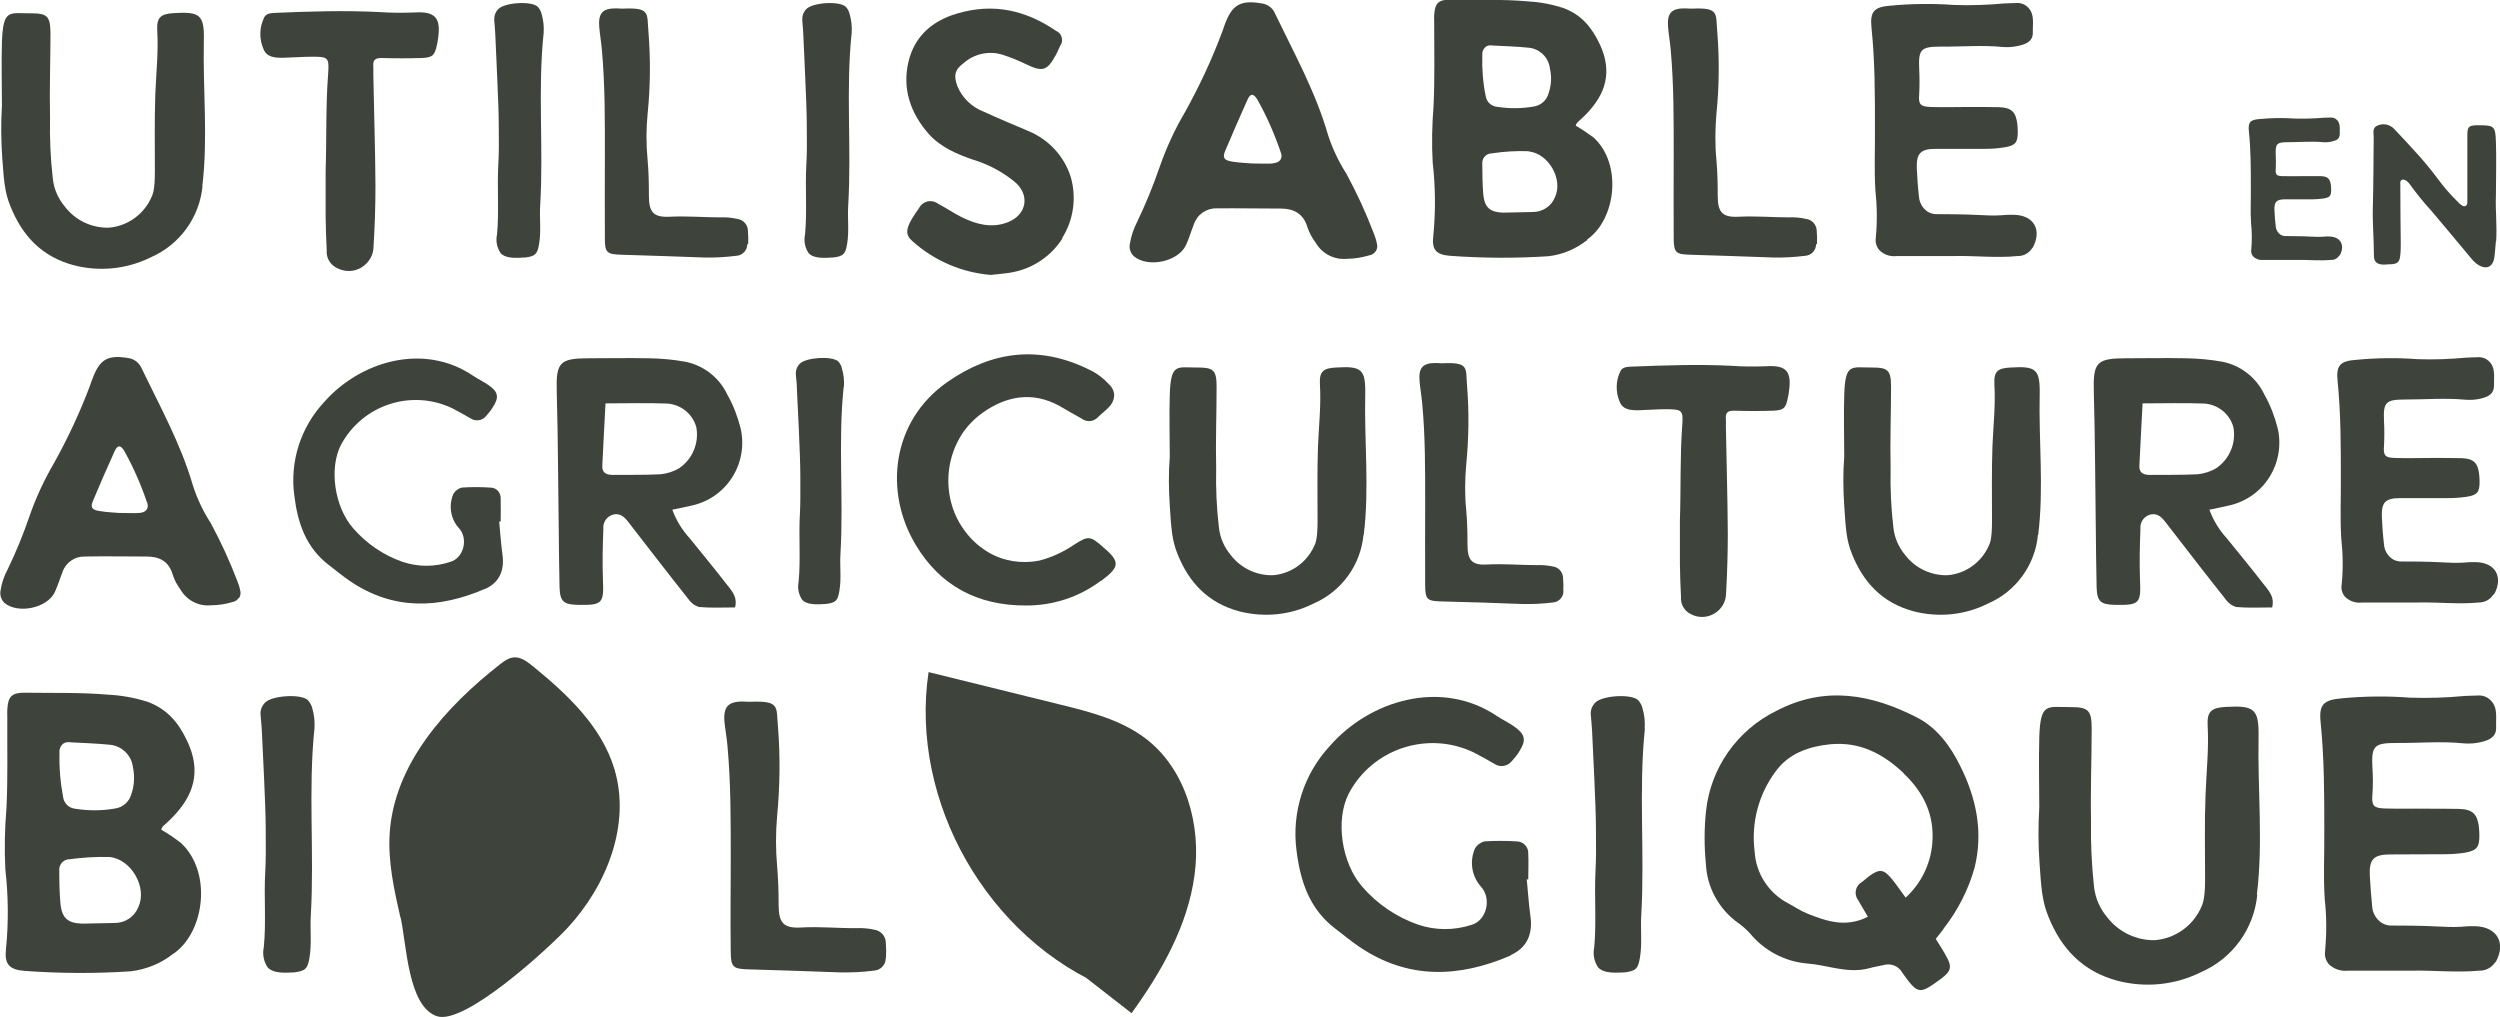 <svg xmlns="http://www.w3.org/2000/svg" id="Calque_2" viewBox="0 0 116.39 47.34"><defs><style>.cls-1{fill:#3e443c;}</style></defs><g id="Calque_1-2"><path class="cls-1" d="m18.64,42.71c-.29-1.28-.58-2.58-.5-3.89.2-3.24,2.6-5.91,5.16-7.91.17-.13.36-.27.58-.3.34-.05.65.18.92.4,1.6,1.3,3.2,2.8,3.8,4.78.78,2.57-.34,5.42-2.17,7.4-.82.89-4.79,4.56-6.09,4.12-1.35-.45-1.41-3.34-1.69-4.6"></path><path class="cls-1" d="m51.68,46.04c-5.67-2.29-9.35-8.71-8.45-14.75,2.04.5,4.08,1.01,6.12,1.51,1.39.34,2.83.71,3.97,1.57,1.89,1.43,2.62,4.04,2.29,6.39-.32,2.35-1.54,4.49-2.93,6.41-.86-.67-1.72-1.34-2.58-2.01"></path><path class="cls-1" d="m9.43,8.66c-.14,1.46-1.06,2.73-2.41,3.32-1.11.55-2.38.68-3.58.37-1.5-.4-2.41-1.38-2.96-2.76-.27-.66-.3-1.22-.38-2.31-.05-.79-.06-1.57-.01-2.36,0-.99-.03-1.99,0-2.98C.15.38.44.63,1.46.62c.74,0,.88.14.89.91,0,1.32-.05,2.64-.02,3.95-.02.95.02,1.89.13,2.84.05.48.25.93.56,1.3.49.64,1.25,1,2.05.98.85-.07,1.6-.6,1.96-1.37.07-.15.18-.33.18-1.23,0-1.2-.02-2.41.02-3.61.04-.99.15-1.98.09-2.97-.03-.62.16-.77.77-.81,1.2-.07,1.43.06,1.4,1.27-.05,2.26.2,4.53-.07,6.78Z"></path><path class="cls-1" d="m20.39,1.83c-.01.09-.03.18-.05.27-.1.47-.2.58-.69.6-.62.02-1.25.02-1.87,0-.3,0-.43.08-.4.39.01.11,0,.23,0,.35.03,1.73.09,3.47.1,5.2,0,.95-.03,1.9-.09,2.84,0,.4-.22.76-.56.97-.34.21-.76.22-1.12.04-.33-.15-.53-.48-.5-.84-.03-.53-.04-1.06-.05-1.6,0-.69,0-1.39,0-2.08.05-1.53,0-3.05.12-4.58.05-.71-.02-.75-.73-.75-.46,0-.92.04-1.39.05-.36,0-.74-.02-.89-.4-.21-.47-.2-1.01.03-1.48.09-.18.29-.2.48-.21,1.62-.07,3.24-.12,4.86-.04.55.04,1.11.04,1.66.02.98-.06,1.24.26,1.09,1.25Z"></path><path class="cls-1" d="m25.31,1.54c-.28,2.64,0,5.33-.16,8.01-.04.6.05,1.2-.05,1.8-.08.48-.17.58-.66.64-.07,0-.14,0-.21.01-.46.02-.75-.03-.92-.21-.17-.25-.24-.57-.17-.87.1-1.08,0-2.18.06-3.27.03-.54.03-.98.02-1.86,0-.97-.14-3.51-.16-4.16-.01-.23-.03-.46-.05-.69-.01-.19.05-.37.18-.51.28-.31,1.53-.4,1.84-.12.1.1.16.23.19.36.08.28.11.57.09.86Z"></path><path class="cls-1" d="m34.79,11.37c0,.29-.23.53-.52.54-.48.06-.97.09-1.45.08-1.29-.05-2.59-.09-3.88-.13-.68-.02-.78-.09-.78-.75-.01-1.29,0-2.59,0-3.88,0-1.64.01-3.28-.14-4.92-.03-.35-.09-.69-.12-1.03-.06-.66.15-.9.8-.89.12,0,.23.02.35.01,1.25-.05,1.06.24,1.14,1.09.1,1.27.09,2.54-.04,3.81-.07.71-.07,1.43,0,2.15.05.55.06,1.11.06,1.66,0,.77.21,1.02.98.98.79-.04,1.57.03,2.36.03.25-.01.51.01.76.07.29.03.51.27.51.56.02.21.02.41.01.62Z"></path><path class="cls-1" d="m39.65,1.54c-.28,2.64,0,5.33-.16,8.01-.04.6.05,1.2-.05,1.8-.08.48-.17.58-.66.64-.07,0-.14,0-.21.01-.46.02-.75-.03-.92-.21-.17-.25-.24-.57-.17-.87.1-1.08,0-2.18.06-3.27.03-.54.03-.98.02-1.86,0-.97-.14-3.51-.16-4.16-.01-.23-.03-.46-.05-.69-.01-.19.05-.37.18-.51.28-.31,1.53-.4,1.84-.12.1.1.16.23.19.36.08.28.11.57.09.86Z"></path><path class="cls-1" d="m49.47,11.09c-.54.85-1.41,1.43-2.41,1.6-.3.05-.6.07-.93.11-1.36-.11-2.65-.67-3.66-1.58-.03-.03-.07-.07-.1-.1-.27-.32-.12-.68.41-1.42.08-.16.23-.28.4-.32s.36,0,.5.11c.37.19.71.43,1.09.62.68.33,1.38.53,2.14.24.91-.35,1.06-1.3.3-1.91-.56-.45-1.2-.79-1.89-1-.77-.26-1.53-.59-2.08-1.2-.85-.97-1.25-2.11-.94-3.39.29-1.17,1.1-1.88,2.26-2.22,1.68-.5,3.19-.16,4.61.81.13.05.22.16.26.3s.01.28-.07.39c-.07.14-.13.3-.21.44-.4.73-.62.79-1.38.42-.35-.17-.72-.32-1.09-.44-.63-.2-1.32-.05-1.82.39-.42.31-.47.59-.28,1.09.23.54.67.96,1.22,1.17.69.32,1.4.61,2.1.91.93.39,1.65,1.17,1.95,2.13.28.97.13,2.01-.41,2.86Z"></path><path class="cls-1" d="m64.05,11.69c-.07.11-.18.18-.31.2-.34.1-.7.16-1.05.16-.58.05-1.14-.24-1.43-.74-.17-.22-.3-.47-.39-.73-.19-.64-.64-.87-1.25-.87-.99,0-1.99-.02-2.98-.01-.48-.01-.91.29-1.06.75-.13.32-.22.66-.37.97-.36.76-1.75,1.06-2.41.52-.18-.16-.25-.4-.19-.63.06-.34.17-.67.33-.98.4-.83.75-1.69,1.05-2.56.31-.89.71-1.76,1.19-2.57.67-1.21,1.26-2.47,1.74-3.77.03-.09.06-.18.09-.26.35-.96.74-1.18,1.74-1.01.28.04.52.23.62.49.89,1.85,1.89,3.65,2.46,5.64.21.64.5,1.25.86,1.81.48.89.91,1.82,1.27,2.77.06.15.11.3.14.46.04.12.02.26-.05.37Zm-4.79-4.09c.32-.02.48-.22.37-.5-.29-.85-.65-1.68-1.09-2.46-.19-.31-.33-.3-.47.02-.35.78-.69,1.56-1.02,2.34-.14.33-.09.45.29.52.36.06.73.07.94.09.43,0,.71.02.99,0h0Z"></path><path class="cls-1" d="m73.9,11.17c-.53.42-1.16.69-1.83.76-1.52.1-3.04.09-4.56-.02-.67-.05-.86-.3-.78-.95.11-1.13.1-2.26-.03-3.39-.05-.88-.03-1.75.04-2.63.06-1.29.03-2.59.03-3.88,0-.12-.01-.23,0-.35.03-.57.2-.73.78-.73,1.18.02,2.36-.02,3.53.08.58.03,1.14.13,1.69.31.84.3,1.33.89,1.71,1.69.6,1.29.28,2.32-.65,3.27-.08.08-.17.16-.25.24s-.19.14-.22.28c.29.17.57.36.84.56,1.35,1.25,1.02,3.82-.31,4.74Zm-2.72-4.13c-.58-.02-1.15.01-1.72.1-.13,0-.25.05-.34.15-.09.1-.12.23-.11.36,0,.48.01.97.05,1.45.07.58.33.78.92.8.23,0,1.15-.03,1.38-.03.45,0,.86-.26,1.03-.68.4-.84-.3-2.05-1.22-2.14Zm-2.04-4.83c-.1.09-.14.22-.13.35-.02.65.03,1.29.16,1.92.04.26.25.46.51.49.57.09,1.15.09,1.72-.01.33-.05.6-.28.69-.6.13-.37.16-.77.07-1.16-.06-.53-.48-.94-1.01-.98-.39-.05-1.49-.09-1.66-.1-.13-.03-.26,0-.36.09Z"></path><path class="cls-1" d="m84.55,11.37c0,.29-.23.53-.52.54-.48.06-.97.09-1.45.08-1.29-.05-2.59-.09-3.88-.13-.68-.02-.77-.09-.78-.75-.01-1.29,0-2.59,0-3.88,0-1.64.01-3.28-.14-4.92-.03-.35-.09-.69-.12-1.03-.06-.66.15-.9.8-.89.11,0,.23.02.35.01,1.25-.05,1.06.24,1.14,1.09.1,1.27.09,2.54-.04,3.81-.06.71-.07,1.43,0,2.15.05.55.06,1.11.06,1.66,0,.77.21,1.02.98.98.79-.04,1.57.03,2.36.03.25-.01.51.01.76.07.29.03.5.27.51.56.02.21.02.41.01.62Z"></path><path class="cls-1" d="m94.62,11.54c-.15.24-.41.39-.69.38-.97.1-1.94-.02-2.91,0h-2.71c-.3.04-.61-.06-.82-.28-.14-.16-.19-.38-.16-.58.07-.74.06-1.48-.02-2.21-.06-.97-.01-1.94-.02-2.91,0-1.55,0-3.1-.16-4.64-.08-.78.12-.98.92-1.04.97-.09,1.94-.1,2.91-.03.79.03,1.57,0,2.35-.07.18,0,.37-.02.56-.02.14-.01.28.02.4.09.49.31.36.81.37,1.26.02.4-.27.55-.61.63-.25.06-.5.09-.76.07-.97-.1-1.94-.01-2.91-.02-.94,0-1.05.13-1.01,1.04.02.39.02.79,0,1.18-.04.47.05.57.53.59.6.02,1.2,0,1.8,0,.46,0,.93,0,1.39.01.58.02.78.22.85.79.01.11.02.23.02.35,0,.51-.11.65-.63.73-.3.05-.6.07-.9.07-.76,0-1.53,0-2.29,0-.71,0-.91.21-.88.92.02.44.05.88.1,1.31.02.28.17.54.41.7.14.08.3.12.46.11,2.43,0,2.19.12,3.27.03.04,0,.14,0,.28,0,.94.02,1.33.72.86,1.56Z"></path><path class="cls-1" d="m108.91,11.89c-.08.14-.23.22-.39.21-.55.05-1.09-.01-1.64,0h-1.52c-.17.02-.34-.04-.46-.16-.08-.09-.11-.21-.09-.33.04-.41.03-.83-.01-1.24-.04-.54,0-1.09-.01-1.64,0-.87,0-1.74-.09-2.61-.05-.44.07-.55.52-.58.54-.05,1.09-.06,1.64-.02.44.01.88,0,1.32-.04.1,0,.21,0,.31-.01.08,0,.16.01.23.05.27.17.2.46.21.71,0,.23-.15.31-.34.35-.14.04-.28.05-.43.04-.55-.05-1.09,0-1.64,0-.53,0-.59.07-.57.59.01.22.01.44,0,.66-.02.26.03.32.3.33.34.01.68,0,1.01,0,.26,0,.52,0,.78,0,.33.01.44.12.48.44,0,.06.01.13.01.19,0,.29-.06.36-.35.41-.17.02-.34.04-.51.04-.43,0-.86,0-1.29,0-.4,0-.51.12-.49.52.01.25.03.49.06.74.01.16.1.31.23.39.08.05.17.07.26.06,1.37,0,1.23.07,1.84.02.02,0,.08,0,.16,0,.53.01.75.41.49.88Z"></path><path class="cls-1" d="m116.2,11.22c-.02.25-.04.49-.07.74-.06.47-.37.62-.77.36-.12-.08-.22-.18-.31-.29-.62-.74-1.23-1.48-1.85-2.21-.37-.4-.71-.83-1.03-1.27-.03-.04-.07-.08-.11-.11-.07-.05-.15-.11-.25-.06-.08.05-.06.14-.06.21,0,.91.01,1.82.02,2.73,0,.21,0,.42-.03.62-.03.25-.13.34-.38.36-.12,0-.23.01-.35.02-.33,0-.5-.11-.49-.45,0-.74-.07-1.48-.05-2.22.03-1.09.03-2.18.04-3.27,0-.2-.08-.44.19-.54.26-.11.56-.05.76.16.32.33.62.66.93,1,.39.42.76.86,1.1,1.32.28.38.58.73.92,1.06.06.07.13.13.2.18.14.09.26.03.26-.14,0-.34,0-.68,0-1.01,0-.7,0-1.4,0-2.11,0-.4.06-.46.45-.47.04,0,.08,0,.12,0,.66.01.74.03.76.77.03.81,0,1.61,0,2.52-.03.64.06,1.38.01,2.12Z"></path><path class="cls-1" d="m11.12,27.83c-.07.11-.18.18-.3.2-.33.1-.68.15-1.02.15-.56.05-1.1-.23-1.39-.72-.16-.22-.29-.45-.37-.71-.18-.62-.62-.84-1.21-.84-.96,0-1.93-.02-2.89,0-.46-.01-.88.28-1.03.72-.12.31-.22.64-.36.94-.35.74-1.7,1.02-2.33.51-.17-.15-.24-.39-.19-.61.05-.33.16-.65.32-.95.39-.8.73-1.63,1.02-2.48.3-.87.69-1.7,1.15-2.49.65-1.17,1.22-2.39,1.69-3.65.03-.08.05-.17.09-.25.34-.93.71-1.14,1.68-.98.27.04.5.22.61.47.86,1.79,1.83,3.53,2.39,5.46.2.62.48,1.21.83,1.75.47.87.88,1.76,1.23,2.68.06.14.11.29.14.45.04.12.02.25-.05.36Zm-4.28-4.45c-.28-.83-.63-1.62-1.05-2.38-.18-.3-.32-.29-.46.02-.34.75-.67,1.51-.99,2.27-.14.32-.08.44.28.5.35.06.71.07.91.09.42,0,.69.02.96,0,.31-.02.46-.21.36-.49Z"></path><path class="cls-1" d="m22.59,27.41c-2.15.93-4.27,1.02-6.3-.36-.33-.22-.63-.48-.95-.72-1.09-.82-1.48-1.96-1.64-3.27-.21-1.58.3-3.17,1.39-4.34,1.66-1.89,4.62-2.79,6.93-1.23.24.16.5.28.74.45.44.31.48.56.19,1.01-.09.15-.2.29-.32.42-.17.22-.49.26-.72.11-.29-.17-.58-.33-.87-.48-1.91-.9-4.18-.14-5.17,1.72-.56,1.1-.29,2.88.56,3.86.62.72,1.42,1.27,2.32,1.58.72.24,1.49.24,2.21,0,.64-.18.86-1.11.39-1.59-.38-.43-.47-1.05-.24-1.58.09-.15.23-.25.39-.29.44-.03.88-.03,1.32,0,.14,0,.27.05.36.15.09.1.14.23.13.37.01.35,0,.71,0,1.06h-.07c.05.51.08,1.01.15,1.52.11.74-.13,1.33-.83,1.63Z"></path><path class="cls-1" d="m33.91,27.3c.2.26.43.54.31.98-.55,0-1.12.03-1.67-.02-.21-.06-.39-.2-.51-.38-.94-1.18-1.86-2.38-2.79-3.58-.18-.23-.37-.41-.68-.35-.3.07-.51.35-.48.66-.03.79-.05,1.58-.02,2.37.05,1.11-.02,1.2-1.14,1.18-.69-.01-.86-.15-.88-.82-.04-1.88-.04-3.75-.07-5.63-.01-1.15-.03-2.31-.06-3.46-.04-1.39.13-1.57,1.52-1.57.93,0,1.85-.02,2.78,0,.56.01,1.13.06,1.68.16.86.17,1.59.74,1.96,1.53.28.49.48,1.02.62,1.57.18.78.04,1.6-.39,2.28-.43.68-1.11,1.15-1.9,1.32-.28.07-.57.12-.89.19.18.49.46.95.81,1.33.6.74,1.2,1.47,1.78,2.22Zm-3.16-5.22c.31-.03.62-.13.88-.29.61-.42.92-1.16.79-1.89-.16-.61-.69-1.05-1.32-1.11-.94-.04-1.89-.01-2.91-.01-.05,1.04-.11,1.98-.15,2.92-.01.32.2.41.49.41.74-.01,1.48.01,2.22-.03Z"></path><path class="cls-1" d="m39.28,18c-.27,2.56,0,5.16-.15,7.76-.04.58.05,1.16-.05,1.74-.08.47-.16.56-.64.62-.07,0-.13,0-.2.01-.44.02-.73-.03-.89-.2-.17-.25-.23-.55-.17-.84.1-1.05,0-2.11.06-3.16.03-.52.02-.95.02-1.8,0-.94-.13-3.4-.16-4.03,0-.22-.03-.45-.05-.67-.01-.18.05-.36.18-.49.28-.3,1.48-.38,1.79-.12.09.1.16.22.18.35.08.27.11.55.09.83Z"></path><path class="cls-1" d="m51.25,27.04c-1.01.76-2.24,1.16-3.51,1.15-2.22,0-3.96-.91-5.1-2.81-1.5-2.48-1.13-5.78,1.46-7.59,2.07-1.45,4.27-1.73,6.59-.59.35.16.66.39.92.67.14.12.23.28.26.46.03.56-.46.78-.77,1.11-.2.2-.52.22-.74.05-.35-.19-.7-.4-1.05-.6-1.25-.68-2.46-.45-3.54.31-.37.26-.7.59-.96.97-.67,1.02-.84,2.29-.46,3.46.11.33.26.64.45.92.31.47.72.87,1.21,1.16.71.42,1.56.55,2.37.39.59-.15,1.14-.41,1.64-.75.64-.41.74-.4,1.29.08.85.72.85.94-.04,1.61Z"></path><path class="cls-1" d="m63.48,24.89c-.13,1.42-1.03,2.65-2.33,3.21-1.07.54-2.3.66-3.46.36-1.45-.39-2.34-1.34-2.87-2.67-.26-.64-.29-1.18-.36-2.24-.05-.76-.06-1.52,0-2.28,0-.96-.03-1.93,0-2.89.05-1.51.33-1.26,1.32-1.27.71,0,.86.13.86.88,0,1.28-.05,2.55-.02,3.83-.02.92.02,1.83.13,2.75.05.46.24.9.54,1.26.47.62,1.21.97,1.98.95.83-.07,1.55-.58,1.9-1.33.07-.14.17-.32.17-1.19,0-1.16-.02-2.33.02-3.49.04-.96.15-1.92.09-2.88-.03-.6.15-.75.75-.78,1.17-.07,1.38.06,1.36,1.23-.05,2.19.2,4.38-.07,6.57Z"></path><path class="cls-1" d="m72.79,27.52c0,.28-.22.52-.51.53-.47.06-.94.08-1.41.07-1.25-.05-2.51-.09-3.76-.12-.66-.02-.75-.08-.76-.72-.01-1.25,0-2.51,0-3.76,0-1.59.01-3.18-.14-4.76-.03-.33-.09-.66-.12-1-.06-.64.15-.87.78-.86.11,0,.22.02.33.01,1.22-.05,1.03.24,1.1,1.05.1,1.23.08,2.46-.04,3.69-.06.69-.07,1.39,0,2.08.05.54.06,1.07.06,1.61,0,.75.2.99.95.94.76-.04,1.52.03,2.28.03.25-.01.49.01.73.06.28.03.49.27.49.55.02.2.02.4.01.6Z"></path><path class="cls-1" d="m83.28,18.28c-.01.09-.03.18-.05.26-.09.46-.19.56-.67.58-.6.02-1.21.02-1.82,0-.29,0-.42.08-.39.38.01.11,0,.22,0,.33.03,1.68.08,3.36.09,5.04,0,.92-.03,1.84-.08,2.75,0,.39-.21.74-.54.94s-.74.22-1.08.04c-.32-.14-.51-.47-.48-.82-.03-.51-.04-1.03-.05-1.54,0-.67,0-1.34,0-2.02.05-1.48,0-2.96.11-4.44.05-.68-.02-.72-.71-.73-.45,0-.9.04-1.34.05-.35,0-.72-.02-.86-.39-.2-.46-.19-.98.03-1.43.09-.18.28-.2.47-.21,1.57-.06,3.14-.12,4.71-.04.54.04,1.07.04,1.61.02.95-.06,1.2.25,1.05,1.21Z"></path><path class="cls-1" d="m94.88,24.89c-.13,1.42-1.03,2.65-2.33,3.21-1.07.54-2.3.66-3.46.36-1.45-.39-2.34-1.34-2.87-2.67-.26-.64-.29-1.18-.36-2.24-.05-.76-.06-1.52,0-2.28,0-.96-.03-1.93,0-2.89.05-1.51.33-1.26,1.32-1.27.71,0,.86.13.86.88,0,1.28-.05,2.55-.02,3.83-.02.92.02,1.83.13,2.75.05.46.24.9.54,1.26.47.62,1.21.97,1.98.95.83-.07,1.55-.58,1.9-1.33.07-.14.17-.32.17-1.19,0-1.16-.02-2.33.02-3.49.04-.96.15-1.92.09-2.88-.03-.6.15-.75.75-.78,1.17-.07,1.38.06,1.36,1.23-.05,2.19.2,4.38-.07,6.57Z"></path><path class="cls-1" d="m105.47,27.3c.2.26.43.54.31.98-.55,0-1.12.03-1.67-.02-.21-.06-.39-.2-.51-.38-.94-1.18-1.86-2.38-2.79-3.58-.18-.23-.37-.41-.68-.35-.3.07-.51.35-.48.66-.03.79-.05,1.58-.02,2.37.05,1.11-.02,1.2-1.14,1.18-.69-.01-.86-.15-.88-.82-.04-1.88-.04-3.75-.07-5.63-.01-1.15-.03-2.31-.06-3.46-.04-1.39.13-1.57,1.52-1.57.93,0,1.85-.02,2.78,0,.56.01,1.13.06,1.68.16.86.17,1.59.74,1.96,1.53.28.49.48,1.02.62,1.57.18.78.04,1.6-.39,2.28-.43.68-1.11,1.15-1.9,1.32-.28.07-.57.12-.89.19.18.49.46.95.81,1.33.6.74,1.2,1.47,1.78,2.22Zm-3.16-5.22c.31-.03.62-.13.88-.29.61-.42.92-1.16.79-1.89-.16-.61-.69-1.05-1.32-1.11-.94-.04-1.89-.01-2.91-.01-.05,1.04-.11,1.98-.15,2.92-.01.32.2.41.49.41.74-.01,1.48.01,2.22-.03Z"></path><path class="cls-1" d="m116.08,27.68c-.14.23-.4.37-.67.37-.94.09-1.88-.02-2.82,0h-2.62c-.29.04-.59-.06-.8-.27-.13-.16-.19-.36-.15-.57.07-.71.06-1.43-.02-2.14-.06-.94-.01-1.88-.02-2.82,0-1.5,0-3-.15-4.5-.08-.75.12-.95.89-1,.94-.09,1.88-.1,2.82-.03.76.03,1.52,0,2.28-.07.18,0,.36-.02.54-.02.13-.01.27.02.39.09.47.3.35.79.36,1.22.01.39-.26.53-.59.61-.24.06-.49.08-.73.06-.94-.09-1.88-.01-2.82-.01-.91,0-1.02.13-.98,1.01.02.38.02.76,0,1.14-.04.46.05.56.51.57.58.02,1.17,0,1.75,0,.45,0,.9,0,1.35.01.56.02.76.21.82.76.01.11.02.22.02.33,0,.49-.1.63-.61.71-.29.04-.58.06-.87.06-.74,0-1.48,0-2.22,0-.69,0-.88.2-.85.89.02.42.05.85.1,1.27.02.28.17.53.4.68.13.08.29.12.44.11,2.36,0,2.13.12,3.17.03.04,0,.14,0,.27,0,.91.02,1.29.7.84,1.51Z"></path><path class="cls-1" d="m8.08,44.39c-.57.46-1.26.74-1.99.83-1.65.11-3.31.1-4.96-.02-.72-.06-.93-.33-.85-1.03.12-1.22.11-2.46-.03-3.68-.05-.95-.03-1.91.05-2.86.07-1.4.03-2.81.04-4.22,0-.12-.01-.25,0-.37.03-.62.21-.8.84-.79,1.28.02,2.56-.02,3.84.09.62.03,1.24.14,1.84.33.91.33,1.45.96,1.86,1.84.66,1.4.31,2.52-.7,3.55-.09.09-.18.18-.27.26-.09.09-.21.15-.24.31.32.18.62.39.91.61,1.47,1.36,1.11,4.15-.33,5.15Zm-2.96-4.49c-.63-.02-1.25.02-1.87.1-.14,0-.28.06-.37.16-.09.11-.14.25-.12.39,0,.53.01,1.05.06,1.58.08.63.36.85,1,.87.25,0,1.25-.03,1.5-.03.49.01.94-.28,1.12-.74.43-.91-.33-2.23-1.33-2.33Zm-2.21-5.25c-.1.1-.16.24-.14.38-.02.7.04,1.4.17,2.09.04.28.27.5.55.53.62.1,1.25.1,1.87-.01.36-.05.65-.31.75-.65.14-.4.17-.84.08-1.26-.06-.57-.53-1.02-1.1-1.06-.42-.05-1.62-.1-1.8-.11-.14-.03-.29,0-.39.1Z"></path><path class="cls-1" d="m14.64,33.92c-.3,2.87,0,5.79-.17,8.7-.04.65.05,1.3-.06,1.96-.09.52-.18.62-.71.69-.08,0-.15.01-.23.01-.5.02-.81-.04-1-.23-.19-.27-.26-.62-.19-.94.12-1.18,0-2.37.07-3.55.03-.58.03-1.06.02-2.02,0-1.05-.15-3.81-.18-4.52-.01-.25-.04-.5-.06-.75-.02-.2.06-.4.2-.55.31-.34,1.66-.43,2-.13.1.11.18.25.21.39.09.3.12.62.1.93Z"></path><path class="cls-1" d="m41.24,44.6c0,.32-.25.58-.57.59-.52.07-1.05.09-1.58.08-1.41-.05-2.81-.1-4.22-.14-.74-.02-.84-.09-.85-.81-.02-1.41,0-2.81,0-4.22,0-1.78.01-3.57-.15-5.35-.03-.37-.1-.74-.14-1.12-.07-.72.17-.98.87-.97.12,0,.25.02.38.01,1.36-.05,1.15.26,1.24,1.18.11,1.38.09,2.76-.04,4.14-.07.78-.07,1.56,0,2.33.05.6.07,1.2.07,1.8,0,.84.22,1.11,1.06,1.06.86-.05,1.71.04,2.56.03.28-.01.55.01.82.07.31.04.55.3.55.61.02.23.02.45.01.68Z"></path><path class="cls-1" d="m70.34,44.48c-2.41,1.04-4.79,1.14-7.07-.41-.37-.25-.71-.54-1.07-.81-1.23-.92-1.66-2.21-1.84-3.67-.23-1.77.34-3.56,1.56-4.87,1.86-2.12,5.18-3.13,7.78-1.38.27.18.56.31.82.5.49.35.54.63.22,1.13-.1.17-.23.33-.36.47-.2.24-.55.3-.81.12-.32-.19-.65-.37-.98-.54-2.14-1.01-4.7-.16-5.8,1.93-.63,1.24-.33,3.23.63,4.33.7.81,1.6,1.42,2.61,1.77.8.27,1.67.27,2.47.01.72-.2.96-1.24.44-1.79-.43-.49-.53-1.18-.27-1.77.1-.17.26-.28.44-.33.49-.03.99-.03,1.49,0,.15,0,.3.06.4.17.11.11.16.26.15.41.02.4,0,.79,0,1.19h-.07c.06.57.09,1.14.17,1.7.12.83-.15,1.49-.93,1.83Z"></path><path class="cls-1" d="m76.58,33.92c-.3,2.87,0,5.79-.17,8.7-.04.65.05,1.3-.06,1.96-.09.52-.18.62-.71.69-.07,0-.15.01-.23.01-.5.02-.81-.04-1-.23-.19-.27-.26-.62-.19-.94.11-1.18,0-2.37.06-3.55.03-.58.03-1.06.02-2.02,0-1.05-.15-3.81-.18-4.52-.01-.25-.04-.5-.06-.75-.02-.2.06-.4.2-.55.31-.34,1.66-.43,2-.13.1.11.18.25.21.39.09.3.12.62.1.93Z"></path><path class="cls-1" d="m90.49,43.24c-.1.14-.21.27-.37.47.18.29.34.53.48.79.29.5.24.71-.21,1.05-1.03.76-1.09.77-1.83-.27-.17-.31-.53-.45-.87-.35-.21.05-.43.08-.64.14-.99.28-1.92-.13-2.88-.21-1.06-.08-2.04-.6-2.71-1.42-.17-.18-.35-.34-.55-.48-.89-.64-1.44-1.65-1.49-2.74-.08-.8-.08-1.61,0-2.41.2-2.04,1.45-3.82,3.29-4.72,2.28-1.19,4.45-.76,6.57.33.9.47,1.52,1.31,1.97,2.22.76,1.5,1.09,3.1.68,4.75-.29,1.04-.79,2.01-1.45,2.85Zm-1.86-7.24c-.97-.92-2.06-1.48-3.42-1.35-.99.1-1.93.42-2.54,1.26-.8,1.07-1.15,2.41-.98,3.74.06,1.02.66,1.94,1.57,2.41.3.16.59.36.9.48.88.35,1.78.66,2.8.14-.16-.28-.31-.52-.45-.77-.1-.13-.14-.29-.11-.45.03-.16.12-.3.26-.38.14-.1.26-.22.4-.32.45-.31.63-.29.99.13.22.26.4.54.67.9.72-.66,1.16-1.56,1.24-2.53.11-1.3-.39-2.36-1.34-3.26Z"></path><path class="cls-1" d="m105.09,41.65c-.15,1.59-1.15,2.97-2.62,3.61-1.2.6-2.58.74-3.89.4-1.63-.44-2.62-1.5-3.22-3-.29-.72-.33-1.33-.41-2.51-.06-.85-.06-1.71-.01-2.56,0-1.08-.03-2.16,0-3.24.05-1.69.37-1.42,1.48-1.43.8,0,.96.15.96.99,0,1.43-.06,2.86-.03,4.3-.02,1.03.03,2.06.14,3.08.06.52.27,1.01.61,1.41.53.69,1.36,1.09,2.23,1.07.93-.08,1.74-.65,2.13-1.49.07-.16.2-.36.2-1.34,0-1.31-.03-2.61.02-3.92.04-1.08.16-2.15.1-3.23-.04-.67.17-.84.84-.88,1.31-.07,1.55.07,1.53,1.38-.05,2.46.22,4.92-.08,7.37Z"></path><path class="cls-1" d="m116.18,44.78c-.16.26-.45.42-.75.41-1.06.1-2.11-.02-3.17,0h-2.94c-.33.04-.66-.07-.9-.3-.15-.18-.21-.41-.17-.63.07-.8.07-1.6-.02-2.4-.07-1.05-.01-2.11-.02-3.17,0-1.68,0-3.37-.17-5.05-.09-.84.13-1.06,1-1.13,1.05-.1,2.11-.11,3.16-.03.85.03,1.71,0,2.56-.08.2,0,.4-.02.6-.02.15-.01.3.02.44.1.53.34.39.88.41,1.37.02.44-.29.6-.67.69-.27.07-.55.09-.82.07-1.06-.11-2.11-.01-3.17-.02-1.02,0-1.15.14-1.1,1.13.03.43.03.86,0,1.28-.04.51.05.62.57.64.65.02,1.31,0,1.96.01.5,0,1.01,0,1.51.01.63.02.85.24.92.86.01.12.02.25.02.38,0,.55-.12.7-.68.8-.32.05-.65.07-.98.07-.83.01-1.66,0-2.49.01-.78,0-.99.23-.95,1,.03.48.06.95.11,1.43.02.31.19.59.45.76.15.09.32.13.5.12,2.64,0,2.38.13,3.55.03.04,0,.15,0,.3,0,1.02.03,1.45.79.94,1.69Z"></path></g></svg>